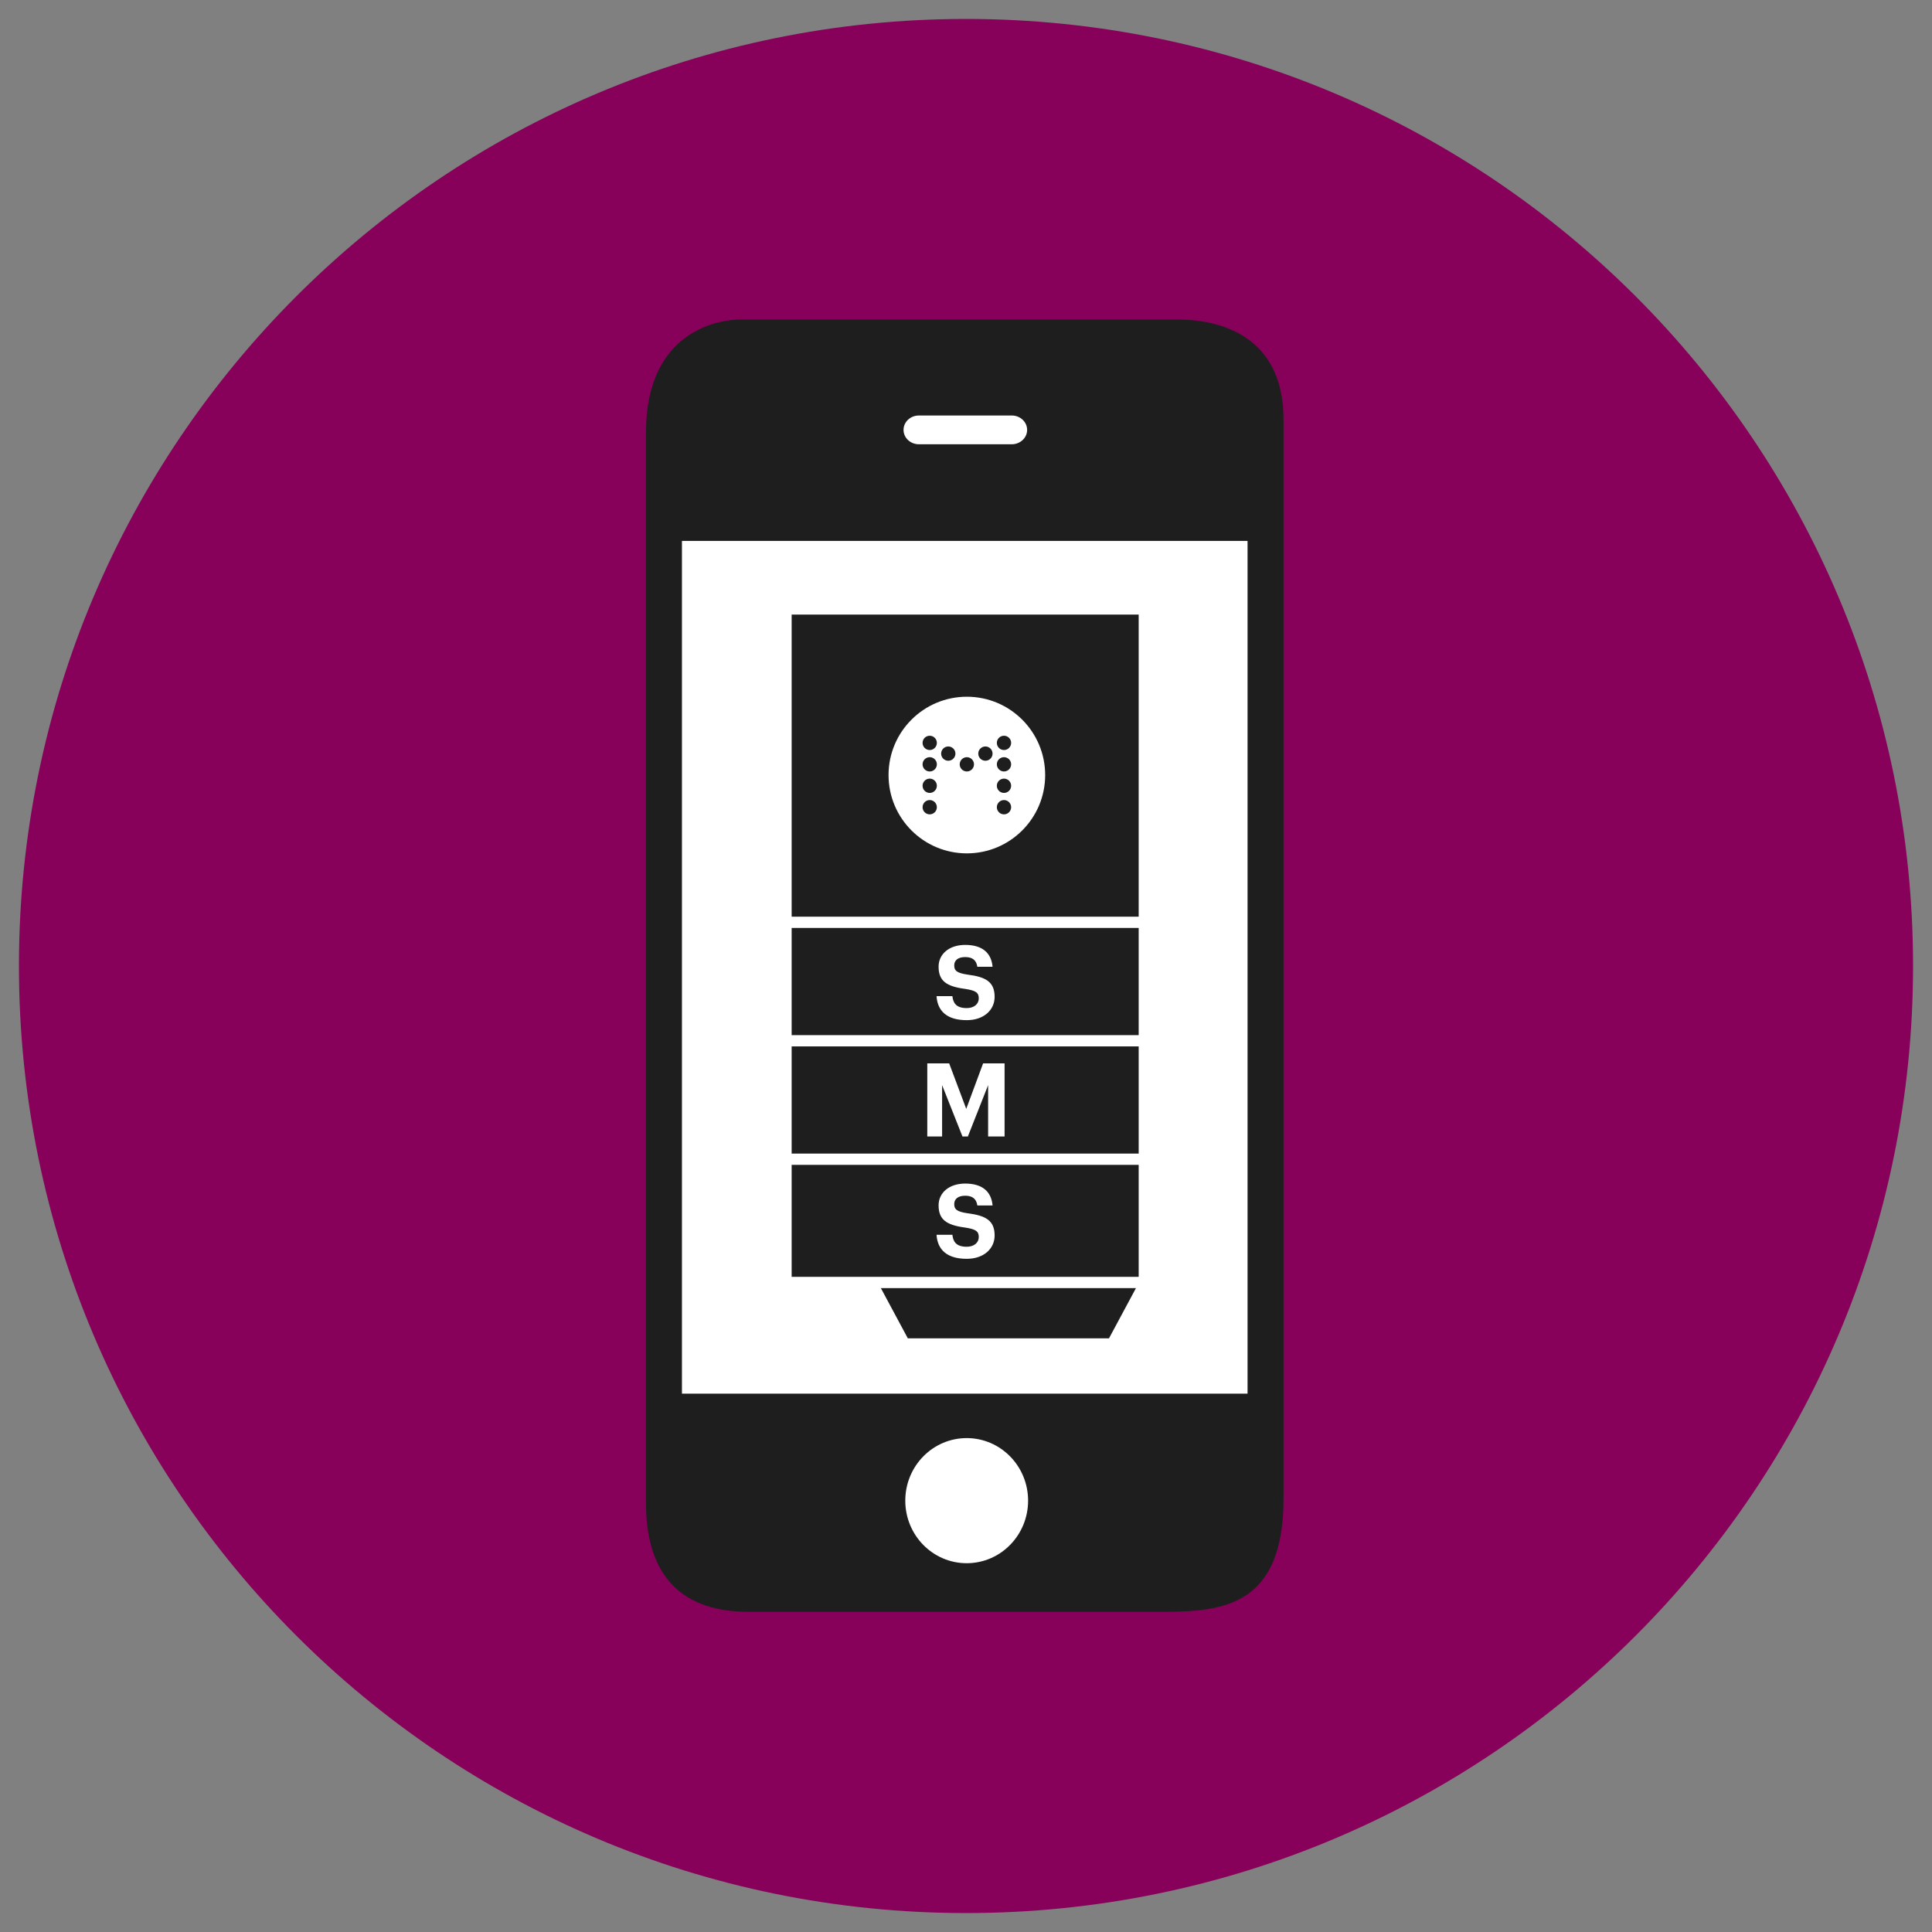<?xml version="1.0" encoding="utf-8"?>
<!-- Generator: Adobe Illustrator 16.0.0, SVG Export Plug-In . SVG Version: 6.00 Build 0)  -->
<!DOCTYPE svg PUBLIC "-//W3C//DTD SVG 1.1//EN" "http://www.w3.org/Graphics/SVG/1.1/DTD/svg11.dtd">
<svg version="1.1" xmlns="http://www.w3.org/2000/svg" xmlns:xlink="http://www.w3.org/1999/xlink" x="0px" y="0px" width="510px"
	 height="510px" viewBox="0 0 510 510" enable-background="new 0 0 510 510" xml:space="preserve">
<rect x="0" y="0" width="510" height="510" fill="#808080" stroke="none"/>
<g id="cirkler">
	<path fill="#87005A" d="M255,5C116.927,5,5,116.92,5,254.988C5,393.076,116.927,505,255,505c138.071,0,250-111.924,250-250.012
		C505,116.92,393.071,5,255,5z"/>
</g>
<g id="skygger" display="none">
	<g display="inline">
		<defs>
			<path id="SVGID_105_" d="M255,5C116.928,5,5,116.919,5,254.988C5,393.076,116.928,505,255,505
				c138.071,0,250.001-111.924,250.001-250.012C505.001,116.919,393.071,5,255,5z"/>
		</defs>
		<clipPath id="SVGID_2_">
			<use xlink:href="#SVGID_105_"  overflow="visible"/>
		</clipPath>
		<g clip-path="url(#SVGID_2_)">
			<polygon fill="#66003C" points="500.552,417.545 508.074,265.762 333.276,90.962 244.163,180.076 301.722,245.59 
				177.665,416.702 267.641,506.678 390.5,505 			"/>
		</g>
	</g>
</g>
<g id="grafik">
	<g>
		<path fill="#1E1E1E" d="M310.901,84.345H195.343c-4.662,0-24.824,2.35-24.824,29.875v282.479c0,17.107,7.465,28.783,27.158,28.783
			h107.27c16.07,0,33.869,0,33.869-29.85V110.749C338.815,88.298,321.536,84.345,310.901,84.345z"/>
	</g>
	<g>
		<path fill="#FFFFFF" d="M242.565,109.681h24.516c2.234,0,4.055,1.701,4.055,3.797c0,2.1-1.816,3.797-4.055,3.797h-24.516
			c-2.242,0-4.053-1.697-4.053-3.797C238.513,111.382,240.323,109.681,242.565,109.681z"/>
	</g>
	<g>
		<rect x="180.017" y="142.788" fill="#FFFFFF" width="149.305" height="225.1"/>
	</g>
	<g>
		<path fill="#FFFFFF" d="M255.183,412.649c-8.955,0-16.211-7.396-16.211-16.512c0-9.121,7.256-16.516,16.211-16.516
			c8.953,0,16.209,7.395,16.209,16.516C271.392,405.253,264.136,412.649,255.183,412.649z"/>
	</g>
	<g>
		<rect x="208.976" y="162.233" fill="#1E1E1E" width="91.606" height="177.082"/>
	</g>
	<g>
		<polygon fill="#1E1E1E" points="239.643,353.285 292.748,353.285 300.582,338.697 231.809,338.697 		"/>
	</g>
	<g>
		<rect x="207.12" y="304.517" fill="#FFFFFF" width="97.588" height="2.975"/>
	</g>
	<g>
		<rect x="207.12" y="337.054" fill="#FFFFFF" width="97.588" height="2.976"/>
	</g>
	<g>
		<rect x="207.12" y="273.249" fill="#FFFFFF" width="97.588" height="2.975"/>
	</g>
	<g>
		<rect x="207.12" y="241.981" fill="#FFFFFF" width="97.588" height="2.974"/>
	</g>
	<g>
		<path fill="#FFFFFF" d="M247.224,262.954h4.184c0.189,1.727,0.917,3.157,3.779,3.157c1.917,0,3.185-1.053,3.185-2.563
			c0-1.539-0.81-2.079-3.644-2.511c-4.939-0.647-6.964-2.133-6.964-5.857c0-3.293,2.753-5.749,7.018-5.749
			c4.346,0,6.883,1.943,7.234,5.776h-4.022c-0.27-1.755-1.295-2.564-3.212-2.564s-2.888,0.891-2.888,2.187
			c0,1.376,0.621,2.024,3.59,2.456c4.67,0.594,7.072,1.862,7.072,5.857c0,3.428-2.808,6.154-7.369,6.154
			C249.896,269.297,247.467,266.813,247.224,262.954z"/>
	</g>
	<g>
		<path fill="#FFFFFF" d="M244.78,280.7h5.776l4.508,12.012l4.454-12.012h5.668V300h-4.346v-13.551L255.496,300h-1.431
			l-5.372-13.551V300h-3.914V280.7z"/>
	</g>
	<g>
		<path fill="#FFFFFF" d="M247.224,325.954h4.184c0.189,1.727,0.917,3.157,3.779,3.157c1.917,0,3.185-1.053,3.185-2.563
			c0-1.539-0.81-2.079-3.644-2.511c-4.939-0.647-6.964-2.133-6.964-5.857c0-3.293,2.753-5.749,7.018-5.749
			c4.346,0,6.883,1.943,7.234,5.776h-4.022c-0.27-1.755-1.295-2.564-3.212-2.564s-2.888,0.891-2.888,2.187
			c0,1.376,0.621,2.024,3.59,2.456c4.67,0.594,7.072,1.862,7.072,5.857c0,3.428-2.808,6.154-7.369,6.154
			C249.896,332.297,247.467,329.813,247.224,325.954z"/>
	</g>
	<g>
		<path fill="#FFFFFF" d="M255.225,183.92c-11.416,0-20.672,9.256-20.672,20.673c0,11.418,9.256,20.674,20.672,20.674
			c11.418,0,20.674-9.256,20.674-20.674C275.898,193.176,266.643,183.92,255.225,183.92z M245.421,214.969
			c-1.04,0-1.885-0.845-1.885-1.886c0-1.042,0.845-1.887,1.885-1.887c1.042,0,1.888,0.845,1.888,1.887
			C247.309,214.124,246.463,214.969,245.421,214.969z M245.421,209.311c-1.04,0-1.885-0.846-1.885-1.887
			c0-1.042,0.845-1.887,1.885-1.887c1.042,0,1.888,0.845,1.888,1.887C247.309,208.465,246.463,209.311,245.421,209.311z
			 M245.421,203.65c-1.04,0-1.885-0.846-1.885-1.888c0-1.041,0.845-1.886,1.885-1.886c1.042,0,1.888,0.845,1.888,1.886
			C247.309,202.805,246.463,203.65,245.421,203.65z M245.421,197.99c-1.04,0-1.885-0.844-1.885-1.886
			c0-1.043,0.845-1.887,1.885-1.887c1.042,0,1.888,0.844,1.888,1.887C247.309,197.146,246.463,197.99,245.421,197.99z
			 M251.956,199.878c-0.521,0.901-1.676,1.21-2.576,0.69c-0.901-0.521-1.212-1.676-0.69-2.578c0.521-0.901,1.674-1.21,2.576-0.689
			C252.169,197.821,252.478,198.975,251.956,199.878z M256.169,203.396c-0.903,0.521-2.056,0.213-2.577-0.688
			c-0.521-0.902-0.212-2.057,0.688-2.578c0.903-0.521,2.057-0.211,2.578,0.689C257.379,201.723,257.07,202.876,256.169,203.396z
			 M261.069,200.568c-0.902,0.52-2.057,0.211-2.577-0.69c-0.521-0.903-0.212-2.057,0.689-2.577c0.904-0.521,2.058-0.212,2.578,0.689
			C262.28,198.893,261.973,200.047,261.069,200.568z M265.027,214.969c-1.041,0-1.886-0.845-1.886-1.886
			c0-1.042,0.845-1.887,1.886-1.887c1.042,0,1.888,0.845,1.888,1.887C266.915,214.124,266.069,214.969,265.027,214.969z
			 M265.027,209.311c-1.041,0-1.886-0.846-1.886-1.887c0-1.042,0.845-1.887,1.886-1.887c1.042,0,1.888,0.845,1.888,1.887
			C266.915,208.465,266.069,209.311,265.027,209.311z M265.027,203.65c-1.041,0-1.886-0.846-1.886-1.888
			c0-1.041,0.845-1.886,1.886-1.886c1.042,0,1.888,0.845,1.888,1.886C266.915,202.805,266.069,203.65,265.027,203.65z
			 M265.027,197.99c-1.041,0-1.886-0.844-1.886-1.886c0-1.043,0.845-1.887,1.886-1.887c1.042,0,1.888,0.844,1.888,1.887
			C266.915,197.146,266.069,197.99,265.027,197.99z"/>
	</g>
</g>
</svg>
